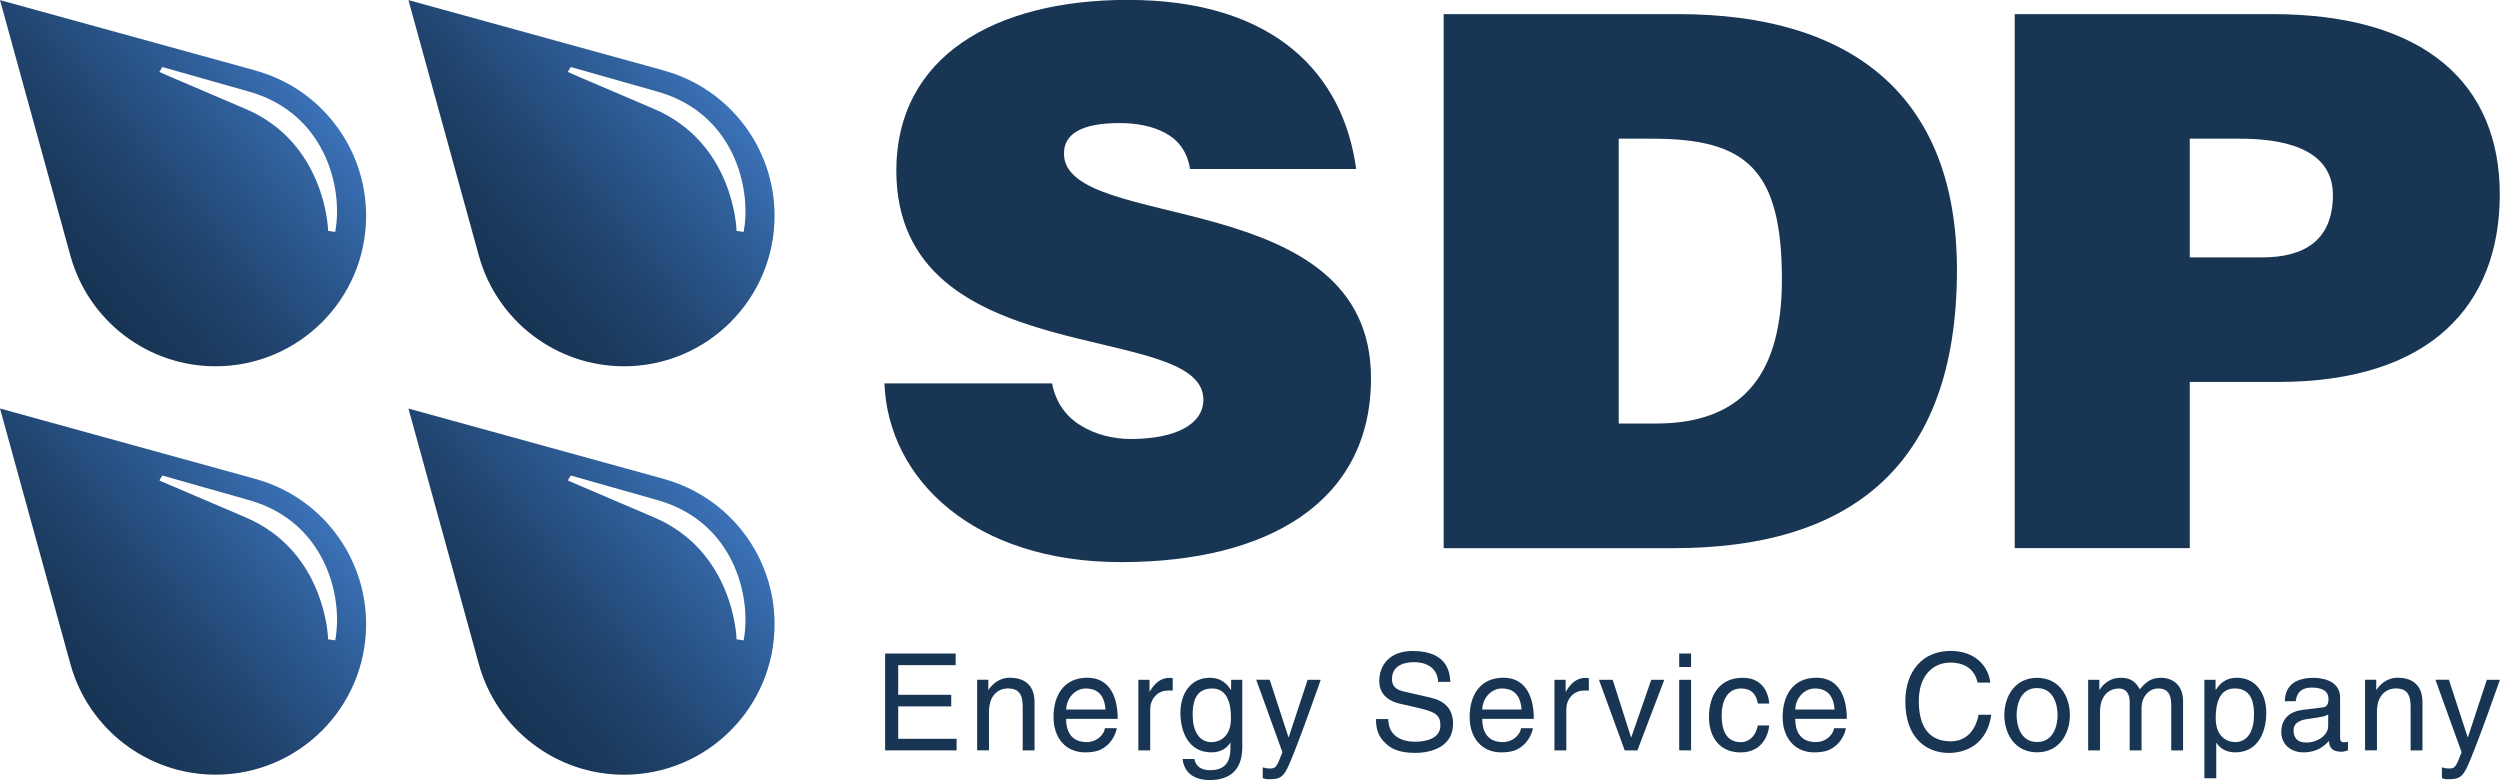 <?xml version="1.0" encoding="UTF-8"?> <svg xmlns="http://www.w3.org/2000/svg" xmlns:xlink="http://www.w3.org/1999/xlink" id="Livello_1" viewBox="0 0 478.59 149.33"><defs><style> .cls-1 { fill: url(#Sfumatura_senza_nome_2-3); } .cls-2 { fill: url(#Sfumatura_senza_nome_2); } .cls-3 { fill: url(#Sfumatura_senza_nome_2-2); } .cls-4 { fill: url(#Sfumatura_senza_nome_2-4); } .cls-5 { fill: #183554; } </style><linearGradient id="Sfumatura_senza_nome_2" data-name="Sfumatura senza nome 2" x1="9.77" y1="48.59" x2="53.93" y2="11.53" gradientUnits="userSpaceOnUse"><stop offset="0" stop-color="#173454"></stop><stop offset=".17" stop-color="#1a395c"></stop><stop offset=".43" stop-color="#224773"></stop><stop offset=".76" stop-color="#2f5e98"></stop><stop offset="1" stop-color="#3b72b8"></stop></linearGradient><linearGradient id="Sfumatura_senza_nome_2-2" data-name="Sfumatura senza nome 2" x1="87.96" y1="48.59" x2="132.12" y2="11.53" xlink:href="#Sfumatura_senza_nome_2"></linearGradient><linearGradient id="Sfumatura_senza_nome_2-3" data-name="Sfumatura senza nome 2" x1="9.77" y1="126.77" x2="53.93" y2="89.72" xlink:href="#Sfumatura_senza_nome_2"></linearGradient><linearGradient id="Sfumatura_senza_nome_2-4" data-name="Sfumatura senza nome 2" x1="87.96" y1="126.77" x2="132.12" y2="89.72" xlink:href="#Sfumatura_senza_nome_2"></linearGradient></defs><g><path class="cls-5" d="M227.82,32.37c-.57-3.55-2.41-5.68-4.83-6.96s-5.4-1.85-8.66-1.85c-7.38,0-10.65,2.13-10.65,5.82,0,15.33,58.78,5.82,58.78,43.02,0,23.71-19.74,35.21-47.85,35.21s-44.58-15.76-45.3-34.22h32.09c.71,3.69,2.7,6.39,5.54,8.09,2.7,1.7,6.25,2.56,9.51,2.56,8.38,0,13.92-2.7,13.92-7.53,0-15.48-58.78-4.83-58.78-43.87,0-21.72,18.74-32.66,44.3-32.66,28.4,0,41.32,14.48,43.73,32.37h-31.81Z"></path><path class="cls-5" d="M276.37,104.93V2.7h44.87c32.94,0,53.39,15.33,53.39,48.99,0,38.48-21.44,53.25-54.24,53.25h-44.02ZM309.88,81.08h7.1c15.62,0,24.14-8.23,24.14-27.55,0-21.3-6.96-26.98-24.85-26.98h-6.39v54.52Z"></path><path class="cls-5" d="M385.69,104.93V2.7h49.27c29.39,0,43.59,13.49,43.59,34.5s-13.06,35.92-42.45,35.92h-16.9v31.81h-33.51ZM433.11,49.27c7.81,0,13.49-3.12,13.49-11.93,0-9.51-10.79-10.79-17.89-10.79h-9.51v22.72h13.91Z"></path><path class="cls-5" d="M183.13,143.65h-13.69v-18.54h13.51v2.22h-11v5.68h10.15v2.22h-10.15v6.2h11.18v2.22Z"></path><path class="cls-5" d="M198.05,143.65h-2.27v-8.32c0-2.35-.67-3.54-2.89-3.54-1.29,0-3.56.83-3.56,4.49v7.36h-2.27v-13.51h2.14v1.91h.05c.49-.72,1.76-2.3,4.08-2.3,2.09,0,4.72.85,4.72,4.7v9.19Z"></path><path class="cls-5" d="M213.79,139.41c-.08.65-.7,2.56-2.4,3.69-.62.41-1.5.93-3.67.93-3.8,0-6.04-2.87-6.04-6.77,0-4.18,2.01-7.52,6.48-7.52,3.9,0,5.81,3.1,5.81,7.88h-9.87c0,2.82,1.32,4.44,3.93,4.44,2.14,0,3.41-1.65,3.49-2.66h2.27ZM211.63,135.83c-.13-2.09-1.01-4.03-3.77-4.03-2.09,0-3.74,1.94-3.74,4.03h7.52Z"></path><path class="cls-5" d="M220.19,143.65h-2.27v-13.51h2.14v2.25h.05c.9-1.58,2.09-2.63,3.8-2.63.28,0,.41.03.59.08v2.35h-.85c-2.12,0-3.46,1.65-3.46,3.62v7.85Z"></path><path class="cls-5" d="M237.83,142.54c0,1.94-.03,6.79-6.28,6.79-1.6,0-4.73-.44-5.17-4.03h2.27c.41,2.14,2.5,2.14,3.05,2.14,3.93,0,3.85-3.15,3.85-4.75v-.57h-.05v.1c-.6.96-1.78,1.81-3.59,1.81-4.6,0-5.94-4.31-5.94-7.54,0-3.8,2.04-6.74,5.63-6.74,2.45,0,3.49,1.52,4.03,2.3h.05v-1.91h2.14v12.4ZM231.96,142.07c1.45,0,3.69-.96,3.69-4.54,0-2.2-.36-5.73-3.64-5.73-3.51,0-3.69,3.33-3.69,5.06,0,2.97,1.16,5.22,3.64,5.22Z"></path><path class="cls-5" d="M250.34,130.14h2.5c-1.58,4.42-3.12,8.83-4.85,13.25-2.14,5.47-2.38,5.78-5.3,5.78-.34,0-.59-.1-.96-.21v-2.07c.28.1.75.23,1.37.23,1.19,0,1.32-.34,2.4-3.12l-5.01-13.87h2.58l3.59,11h.05l3.62-11Z"></path><path class="cls-5" d="M275.31,130.53c-.13-2.87-2.5-3.77-4.6-3.77-1.58,0-4.24.44-4.24,3.25,0,1.58,1.11,2.09,2.2,2.35l5.29,1.21c2.4.57,4.21,2.01,4.21,4.96,0,4.39-4.08,5.6-7.26,5.6-3.43,0-4.78-1.03-5.6-1.78-1.58-1.42-1.89-2.97-1.89-4.7h2.35c0,3.36,2.74,4.34,5.12,4.34,1.81,0,4.85-.46,4.85-3.12,0-1.94-.9-2.56-3.95-3.28l-3.8-.88c-1.21-.28-3.95-1.14-3.95-4.36,0-2.89,1.89-5.73,6.38-5.73,6.48,0,7.13,3.87,7.23,5.91h-2.35Z"></path><path class="cls-5" d="M293.45,139.41c-.08.65-.7,2.56-2.4,3.69-.62.41-1.5.93-3.67.93-3.8,0-6.04-2.87-6.04-6.77,0-4.18,2.01-7.52,6.48-7.52,3.9,0,5.81,3.1,5.81,7.88h-9.87c0,2.82,1.32,4.44,3.93,4.44,2.14,0,3.41-1.65,3.49-2.66h2.27ZM291.28,135.83c-.13-2.09-1.01-4.03-3.77-4.03-2.09,0-3.74,1.94-3.74,4.03h7.52Z"></path><path class="cls-5" d="M299.85,143.65h-2.27v-13.51h2.14v2.25h.05c.9-1.58,2.09-2.63,3.8-2.63.28,0,.41.03.59.08v2.35h-.85c-2.12,0-3.46,1.65-3.46,3.62v7.85Z"></path><path class="cls-5" d="M316.12,130.14h2.48l-5.14,13.51h-2.43l-4.93-13.51h2.63l3.51,11h.05l3.82-11Z"></path><path class="cls-5" d="M321.46,127.69v-2.58h2.27v2.58h-2.27ZM323.73,143.65h-2.27v-13.51h2.27v13.51Z"></path><path class="cls-5" d="M336.51,134.69c-.28-1.81-1.29-2.89-3.2-2.89-2.81,0-3.72,2.69-3.72,5.09s.57,5.19,3.69,5.19c1.52,0,2.84-1.14,3.23-3.2h2.19c-.23,2.14-1.55,5.16-5.5,5.16s-6.04-2.87-6.04-6.77c0-4.18,2.01-7.52,6.48-7.52,3.54,0,4.88,2.58,5.06,4.93h-2.19Z"></path><path class="cls-5" d="M353.37,139.41c-.08.65-.7,2.56-2.4,3.69-.62.41-1.5.93-3.67.93-3.8,0-6.04-2.87-6.04-6.77,0-4.18,2.01-7.52,6.48-7.52,3.9,0,5.81,3.1,5.81,7.88h-9.87c0,2.82,1.32,4.44,3.93,4.44,2.14,0,3.41-1.65,3.49-2.66h2.27ZM351.2,135.83c-.13-2.09-1.01-4.03-3.77-4.03-2.09,0-3.74,1.94-3.74,4.03h7.52Z"></path><path class="cls-5" d="M378.59,130.69c-.7-3.25-3.41-3.85-5.19-3.85-3.36,0-6.07,2.48-6.07,7.36,0,4.36,1.55,7.72,6.15,7.72,1.63,0,4.44-.77,5.29-5.09h2.43c-1.03,7-6.72,7.31-8.11,7.31-4.21,0-8.34-2.74-8.34-9.87,0-5.71,3.25-9.66,8.65-9.66,4.78,0,7.26,2.97,7.62,6.07h-2.43Z"></path><path class="cls-5" d="M389.97,129.76c4.31,0,6.28,3.64,6.28,7.13s-1.96,7.13-6.28,7.13-6.27-3.64-6.27-7.13,1.96-7.13,6.27-7.13ZM389.97,142.05c3.25,0,3.93-3.36,3.93-5.16s-.67-5.17-3.93-5.17-3.92,3.36-3.92,5.17.67,5.16,3.92,5.16Z"></path><path class="cls-5" d="M399.75,130.14h2.14v1.91h.05c.49-.72,1.65-2.3,4.08-2.3s3.2,1.47,3.59,2.2c1.14-1.27,2.04-2.2,4.13-2.2,1.45,0,4.18.75,4.18,4.55v9.35h-2.27v-8.73c0-1.86-.57-3.12-2.5-3.12s-3.18,1.81-3.18,3.61v8.24h-2.27v-9.35c0-1.14-.44-2.5-2.12-2.5-1.29,0-3.56.83-3.56,4.49v7.36h-2.27v-13.51Z"></path><path class="cls-5" d="M422,130.14h2.14v1.91h.05c.54-.78,1.57-2.3,4.03-2.3,3.59,0,5.63,2.94,5.63,6.74,0,3.23-1.34,7.54-5.94,7.54-1.81,0-3-.85-3.59-1.81h-.05v6.77h-2.27v-18.85ZM427.86,142.07c2.48,0,3.64-2.25,3.64-5.22,0-1.73-.18-5.06-3.69-5.06-3.28,0-3.64,3.54-3.64,5.73,0,3.59,2.25,4.54,3.69,4.54Z"></path><path class="cls-5" d="M437.39,134.25c.1-3.23,2.25-4.49,5.58-4.49,1.09,0,5.01.31,5.01,3.77v7.77c0,.57.28.8.75.8.21,0,.49-.05.75-.1v1.65c-.39.1-.72.26-1.24.26-2.01,0-2.32-1.03-2.4-2.07-.88.96-2.25,2.19-4.88,2.19-2.48,0-4.24-1.58-4.24-3.9,0-1.14.34-3.77,4.11-4.24l3.74-.46c.54-.05,1.19-.26,1.19-1.6,0-1.42-1.03-2.2-3.18-2.2-2.58,0-2.94,1.58-3.1,2.61h-2.09ZM445.7,136.76c-.36.28-.93.49-3.74.85-1.11.15-2.89.49-2.89,2.19,0,1.47.75,2.35,2.45,2.35,2.12,0,4.18-1.37,4.18-3.18v-2.22Z"></path><path class="cls-5" d="M463.75,143.65h-2.27v-8.32c0-2.35-.67-3.54-2.89-3.54-1.29,0-3.56.83-3.56,4.49v7.36h-2.27v-13.51h2.14v1.91h.05c.49-.72,1.76-2.3,4.08-2.3,2.09,0,4.72.85,4.72,4.7v9.19Z"></path><path class="cls-5" d="M476.08,130.14h2.5c-1.58,4.42-3.12,8.83-4.85,13.25-2.14,5.47-2.38,5.78-5.3,5.78-.34,0-.59-.1-.96-.21v-2.07c.28.1.75.23,1.37.23,1.19,0,1.32-.34,2.4-3.12l-5.01-13.87h2.58l3.59,11h.05l3.62-11Z"></path></g><path class="cls-2" d="M48.93,13.5L0,.02l13.48,48.93c3.45,12.5,14.82,21.17,27.79,21.17h0c15.92,0,28.82-12.9,28.82-28.82h0c0-12.97-8.66-24.34-21.17-27.79ZM64.24,43.98l-.07.42-1.38-.21v-.37c-.01-.16-.6-16.5-15.76-22.96-15.23-6.49-16.05-6.87-16.08-6.89l-.44-.21.56-.93.32.09s10.54,2.99,16.43,4.66c14.52,4.2,17.78,18.41,16.42,26.38Z"></path><path class="cls-3" d="M127.12,13.5L78.19.02l13.48,48.93c3.45,12.5,14.82,21.17,27.79,21.17h0c15.92,0,28.82-12.9,28.82-28.82h0c0-12.97-8.66-24.34-21.17-27.79ZM142.43,43.98l-.07.42-1.38-.21v-.37c-.01-.16-.6-16.5-15.76-22.96-15.23-6.49-16.05-6.87-16.08-6.89l-.44-.21.56-.93.32.09s10.54,2.99,16.43,4.66c14.52,4.2,17.78,18.41,16.42,26.38Z"></path><path class="cls-1" d="M48.93,91.69L0,78.2l13.48,48.93c3.45,12.5,14.82,21.17,27.79,21.17h0c15.92,0,28.82-12.9,28.82-28.82h0c0-12.97-8.66-24.34-21.17-27.79ZM64.24,122.17l-.07.42-1.38-.21v-.37c-.01-.16-.6-16.5-15.76-22.96-15.23-6.49-16.05-6.87-16.08-6.88l-.44-.21.56-.93.32.09s10.54,2.99,16.43,4.66c14.52,4.2,17.78,18.41,16.42,26.38Z"></path><path class="cls-4" d="M127.12,91.69l-48.93-13.48,13.48,48.93c3.45,12.5,14.82,21.17,27.79,21.17h0c15.92,0,28.82-12.9,28.82-28.82h0c0-12.97-8.66-24.34-21.17-27.79ZM142.43,122.17l-.07.42-1.38-.21v-.37c-.01-.16-.6-16.5-15.76-22.96-15.23-6.49-16.05-6.87-16.08-6.88l-.44-.21.56-.93.32.09s10.54,2.99,16.43,4.66c14.52,4.2,17.78,18.41,16.42,26.38Z"></path></svg> 